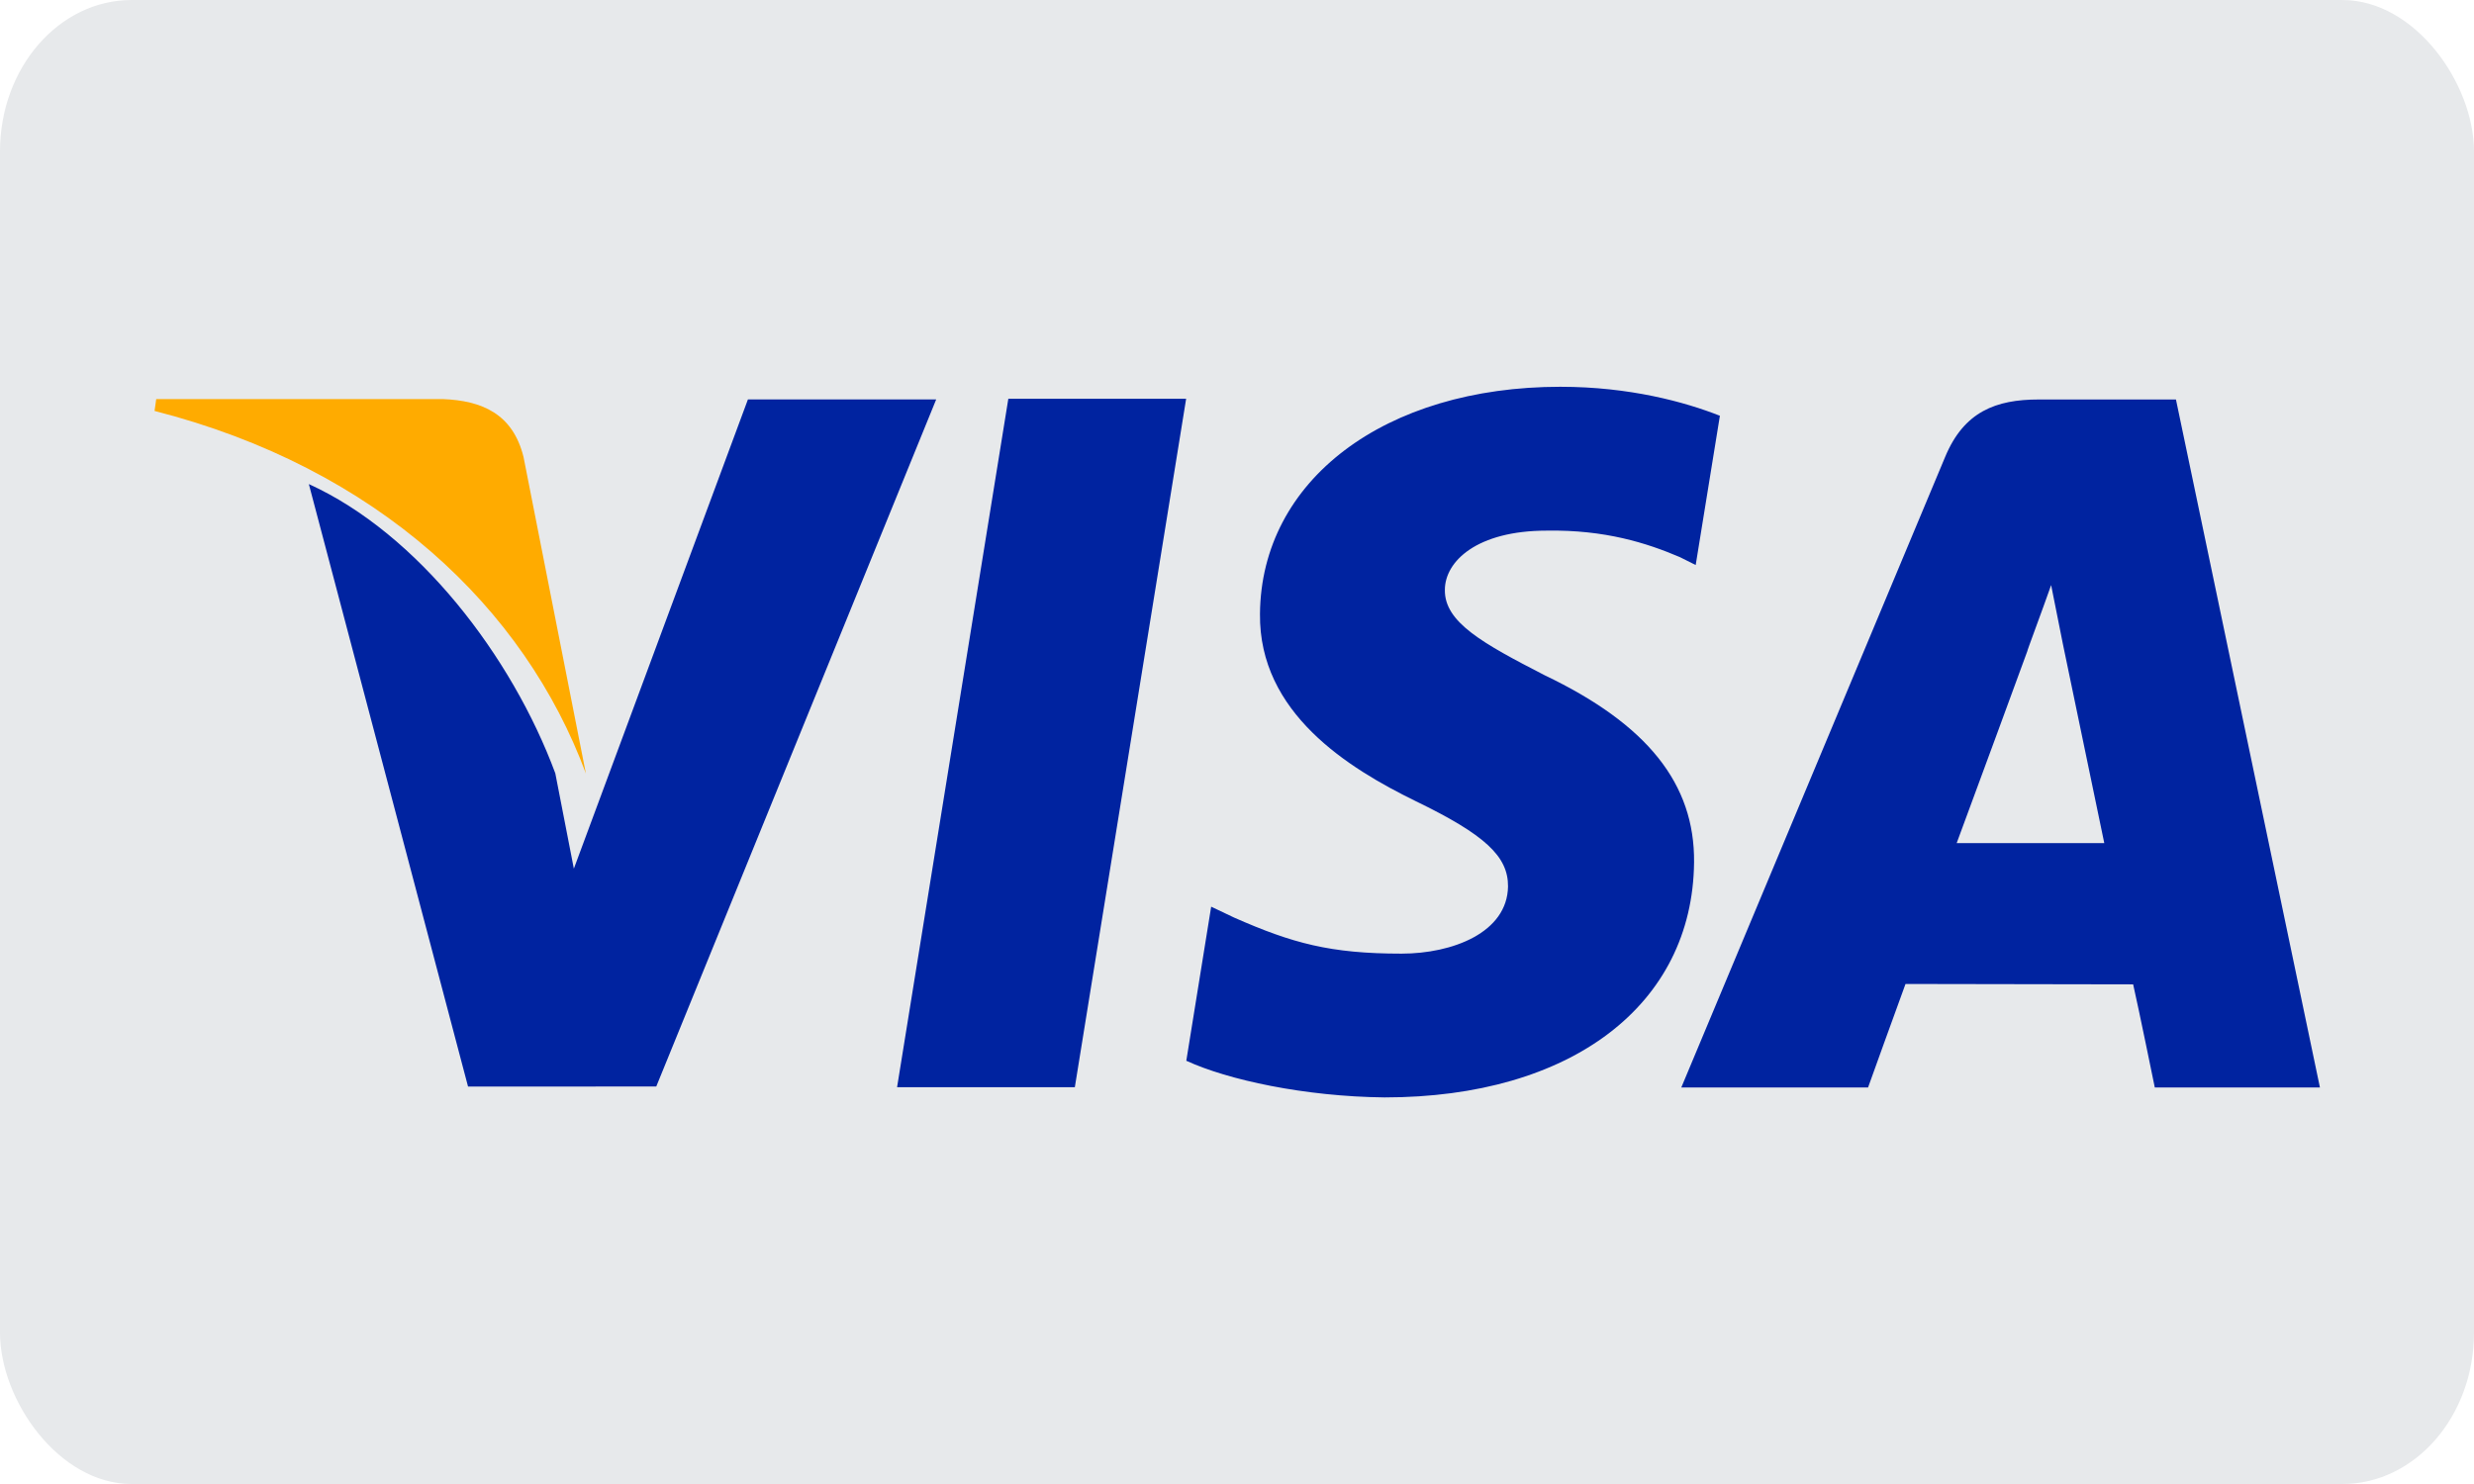 <?xml version="1.0" encoding="UTF-8" standalone="no"?>
<svg
   xmlns:dc="http://purl.org/dc/elements/1.1/"
   xmlns:cc="http://creativecommons.org/ns#"
   xmlns:rdf="http://www.w3.org/1999/02/22-rdf-syntax-ns#"
   xmlns:svg="http://www.w3.org/2000/svg"
   xmlns="http://www.w3.org/2000/svg"
   version="1.1"
   id="svg2"
   viewBox="0 0 200 120"
   height="33.867mm"
   width="56.444mm">
  <defs
     id="defs4" />
  <g
     transform="translate(-11.7,-412.171)"
     id="layer1">
    <rect
       rx="10.642"
       ry="12.244"
       y="412.171"
       x="11.7"
       height="120"
       width="200"
       id="rect8091"
       style="opacity:1;fill:#e7e9eb;fill-opacity:1;fill-rule:nonzero;stroke:none;stroke-width:11;stroke-linecap:butt;stroke-linejoin:miter;stroke-miterlimit:4;stroke-dasharray:none;stroke-dashoffset:0;stroke-opacity:1" />
    <g
       transform="matrix(0.634,0,0,0.634,23.549,442.822)"
       id="g8105">
      <path
         style="fill:#0023a0"
         d="m 180.292,0.983 c -22.43,0 -38.184,11.924 -38.323,28.974 -0.142,12.63 11.267,19.674 19.848,23.872 8.853,4.29 11.81,7.05 11.78,10.888 -0.087,5.885 -7.083,8.566 -13.584,8.566 -9.062,0 -13.894,-1.323 -21.32,-4.59 l -2.946,-1.4 -3.172,19.652 c 5.303,2.445 15.095,4.564 25.275,4.675 23.8,0 39.287,-11.786 39.47,-29.986 0.095,-10.018 -5.96,-17.6 -19.055,-23.86 -7.904,-4.07 -12.792,-6.77 -12.72,-10.893 0.007,-3.643 4.102,-7.55 12.992,-7.55 7.425,-0.124 12.764,1.58 16.968,3.376 l 2.022,1.01 3.085,-19.037 c -4.48,-1.77 -11.55,-3.697 -20.32,-3.697 z m -70.41,1.532 -14.186,87.808 22.665,0 14.193,-87.81 -22.67,0 z m -33.205,0.085 -22.195,59.844 -2.365,-12.16 c -5.527,-14.91 -17.492,-30.552 -31.426,-36.89 l 20.3,76.845 24,-0.012 35.691,-87.627 -24.004,0 z m 164.57,0.006 c -5.43,0 -9.5,1.547 -11.897,7.288 l -33.658,80.458 23.814,0 c 0,0 3.893,-10.83 4.774,-13.2 2.6,0 25.727,0.05 29.027,0.05 0.7,3.06 2.76,13.15 2.76,13.15 l 21.056,0 -18.358,-87.747 -17.516,0 z m 1.602,23.673 1.51,7.568 c 0,0 4.358,20.95 5.267,25.34 l -18.822,0 c 1.883,-5.04 9.032,-24.545 9.032,-24.545 -0.14,0.24 1.86,-5.08 3.013,-8.365 z"
         id="path8095" />
      <path
         style="fill:#ffab00"
         d="m 37.798,2.554 -36.568,0 -0.213,1.51 c 28.43,7.272 47.188,25.128 54.998,46.243 L 48.068,9.95 C 46.702,4.4 42.723,2.75 37.798,2.554"
         id="path8097" />
    </g>
  </g>
</svg>
